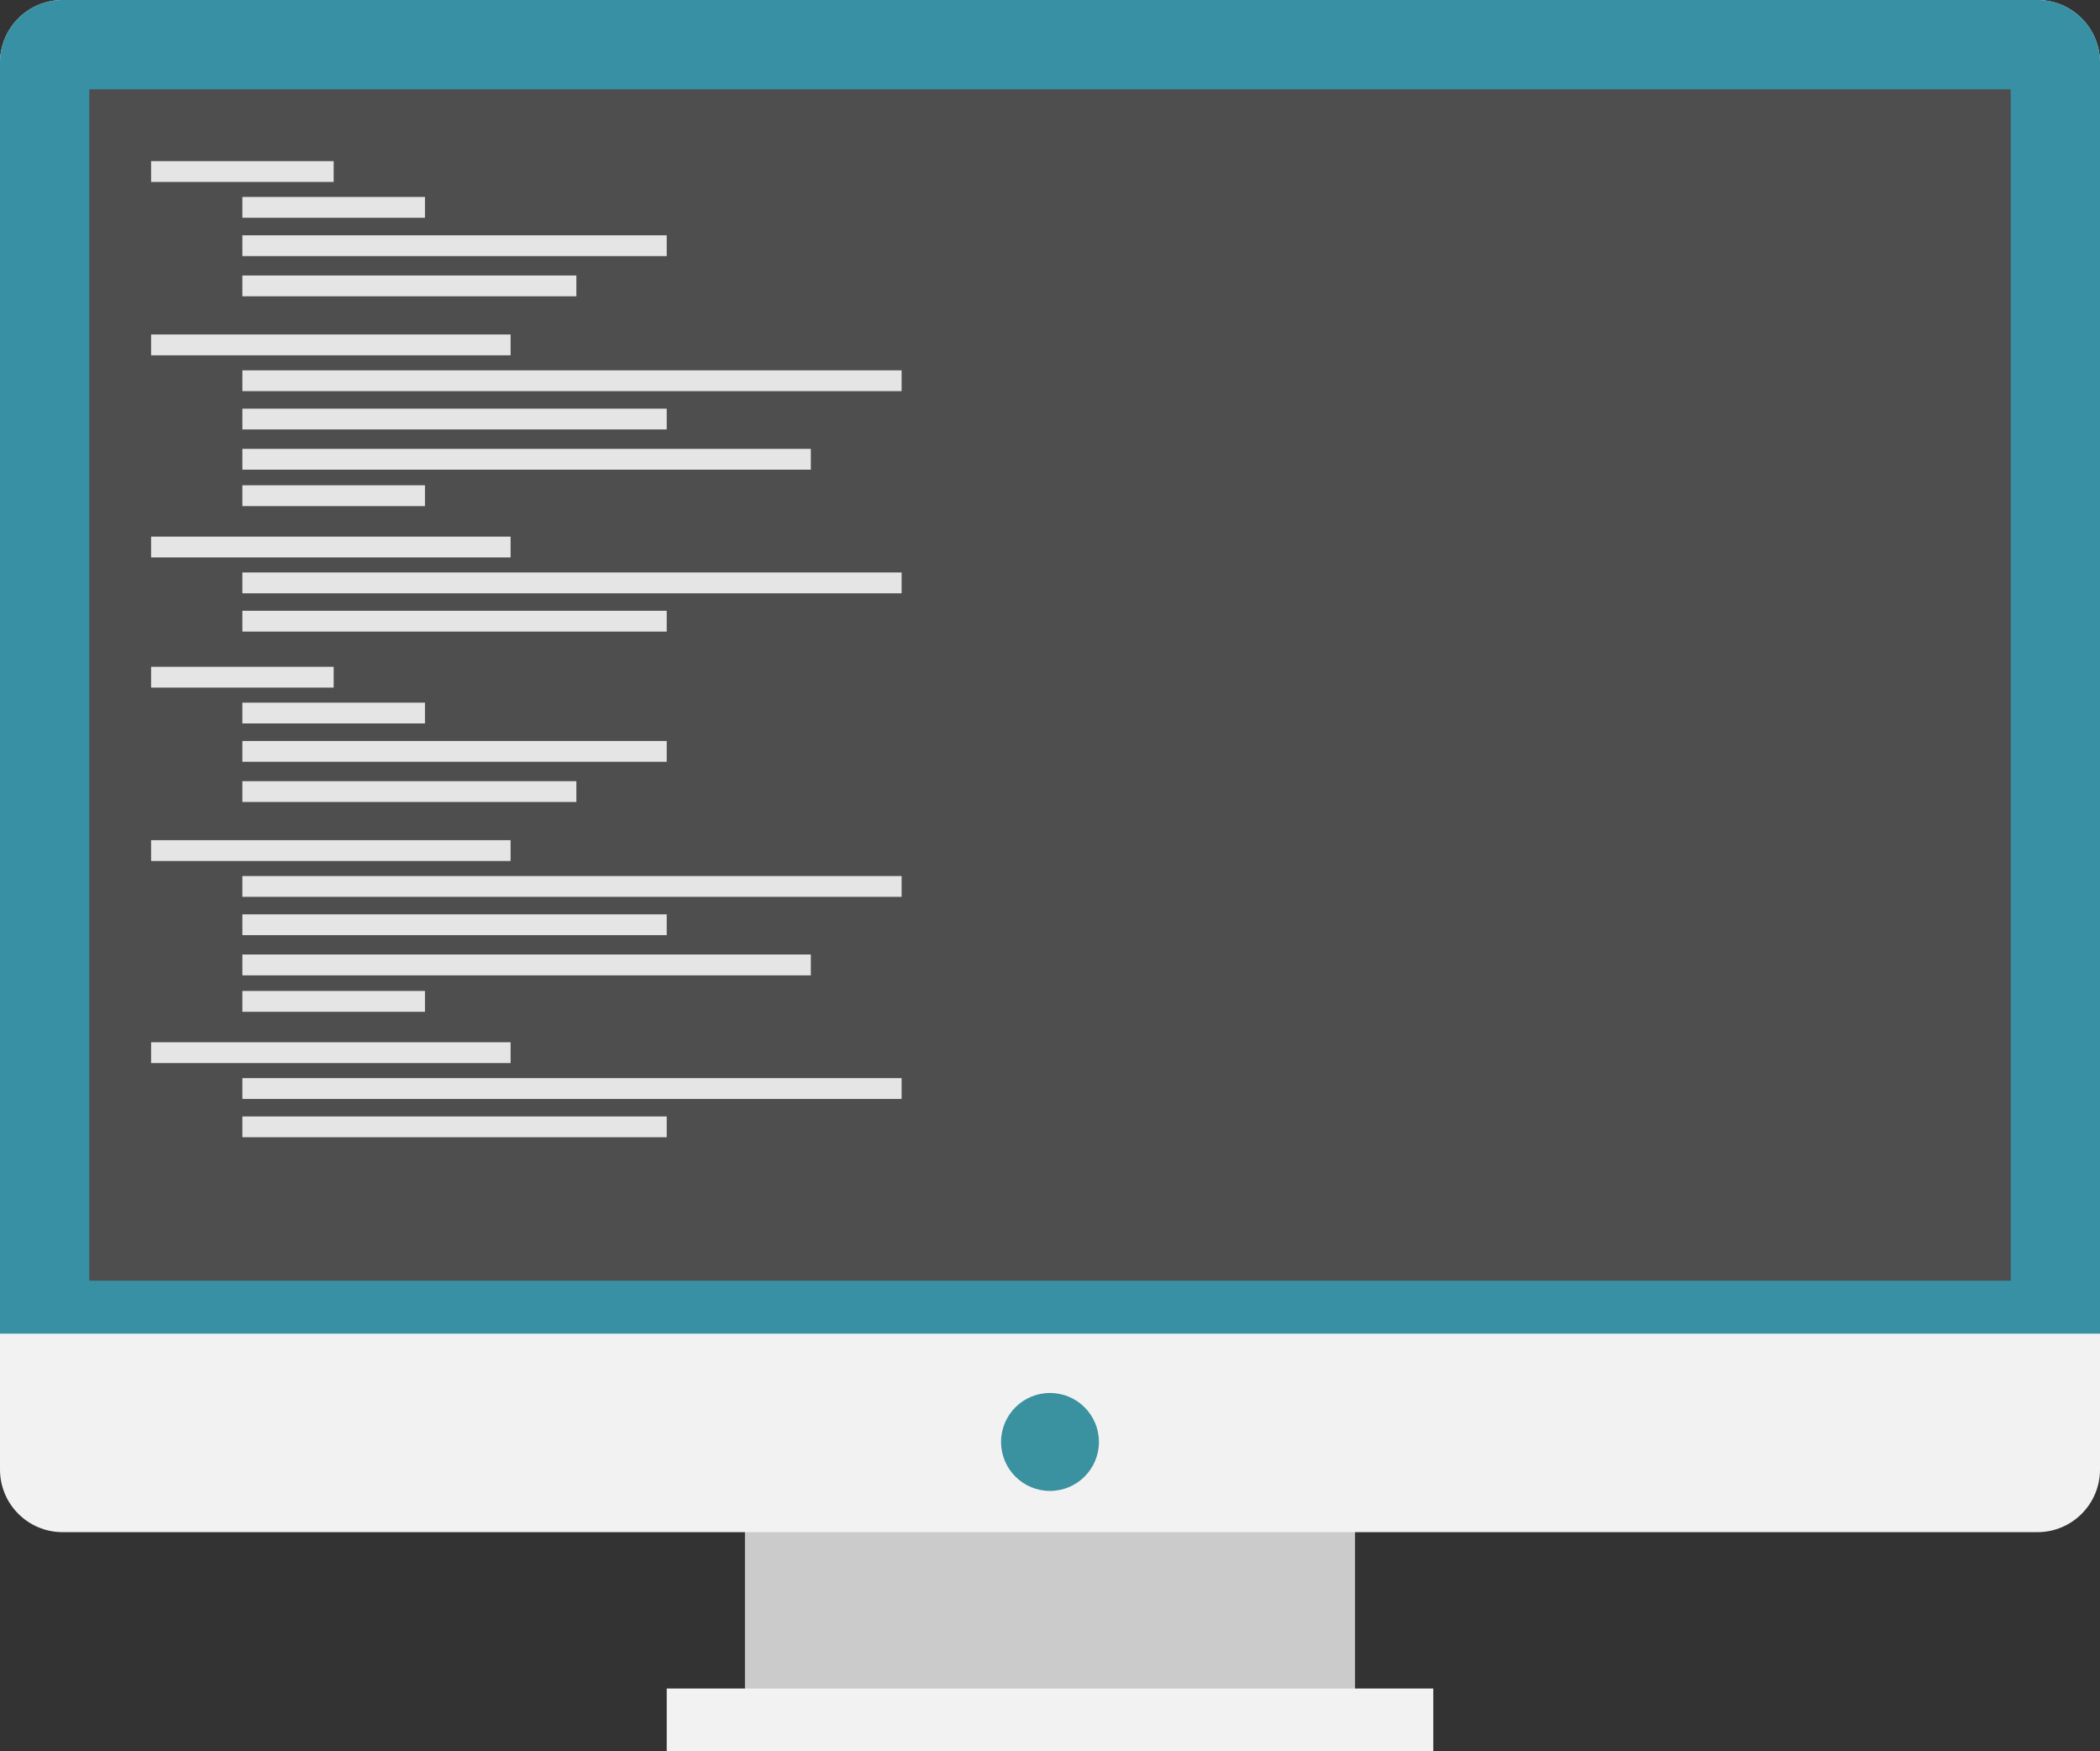 <?xml version="1.0" encoding="utf-8"?>
<!-- Generator: Adobe Illustrator 16.0.0, SVG Export Plug-In . SVG Version: 6.00 Build 0)  -->
<!DOCTYPE svg PUBLIC "-//W3C//DTD SVG 1.1//EN" "http://www.w3.org/Graphics/SVG/1.1/DTD/svg11.dtd">
<svg version="1.1" id="Layer_1" xmlns="http://www.w3.org/2000/svg" xmlns:xlink="http://www.w3.org/1999/xlink" x="0px" y="0px"
	 width="328.553px" height="273.901px" viewBox="0 0 328.553 273.901" enable-background="new 0 0 328.553 273.901"
	 xml:space="preserve">
<rect x="0" y="0" width="328.553" height="273.901" fill="#333333" stroke="none"/>
<g>
	<g>
		<rect x="116.547" y="232.278" fill="#CBCBCB" width="95.458" height="41.623"/>
		<rect x="104.311" y="264.108" fill="#F2F2F2" width="119.933" height="9.793"/>
		<path fill="#F2F2F2" d="M328.553,229.856c0,5.409-4.385,9.796-9.79,9.796H9.792c-5.411,0-9.792-4.39-9.792-9.796V9.791
			C0,4.384,4.383,0,9.792,0h308.971c5.407,0,9.79,4.384,9.79,9.791V229.856z"/>
		<path fill="#3790A4" d="M328.553,208.595V9.791c0-5.407-4.385-9.791-9.79-9.791H9.792C4.381,0,0,4.384,0,9.791v198.806h328.553
			V208.595z"/>
		<polygon fill="#4E4E4E" points="13.97,13.971 13.97,29.502 13.97,200.313 45.156,200.313 283.396,200.313 314.583,200.313 
			314.583,29.502 314.583,13.971 		"/>
		<path fill="#3A919F" d="M171.931,225.539c0,4.232-3.423,7.664-7.658,7.664c-4.229,0-7.654-3.432-7.654-7.664
			c0-4.225,3.425-7.657,7.654-7.657C168.508,217.882,171.931,221.314,171.931,225.539z"/>
	</g>
	<rect x="23.64" y="25.202" fill="#E5E5E5" width="28.564" height="3.254"/>
	<rect x="37.923" y="30.807" fill="#E5E5E5" width="28.564" height="3.256"/>
	<rect x="37.923" y="75.906" fill="#E5E5E5" width="28.564" height="3.258"/>
	<rect x="37.923" y="36.803" fill="#E5E5E5" width="66.386" height="3.252"/>
	<rect x="37.923" y="43.091" fill="#E5E5E5" width="52.25" height="3.256"/>
	<rect x="23.64" y="52.319" fill="#E5E5E5" width="56.245" height="3.255"/>
	<rect x="37.923" y="57.926" fill="#E5E5E5" width="103.138" height="3.256"/>
	<rect x="37.923" y="63.92" fill="#E5E5E5" width="66.386" height="3.252"/>
	<rect x="23.64" y="83.933" fill="#E5E5E5" width="56.245" height="3.258"/>
	<rect x="37.923" y="89.541" fill="#E5E5E5" width="103.138" height="3.259"/>
	<rect x="37.923" y="95.534" fill="#E5E5E5" width="66.386" height="3.256"/>
	<rect x="37.923" y="70.208" fill="#E5E5E5" width="88.934" height="3.255"/>
	<rect x="23.64" y="104.295" fill="#E5E5E5" width="28.564" height="3.257"/>
	<rect x="37.923" y="109.903" fill="#E5E5E5" width="28.564" height="3.254"/>
	<rect x="37.923" y="155" fill="#E5E5E5" width="28.564" height="3.258"/>
	<rect x="37.923" y="115.899" fill="#E5E5E5" width="66.386" height="3.252"/>
	<rect x="37.923" y="122.187" fill="#E5E5E5" width="52.25" height="3.253"/>
	<rect x="23.64" y="131.414" fill="#E5E5E5" width="56.245" height="3.257"/>
	<rect x="37.923" y="137.025" fill="#E5E5E5" width="103.138" height="3.252"/>
	<rect x="37.923" y="143.014" fill="#E5E5E5" width="66.386" height="3.257"/>
	<rect x="23.64" y="163.026" fill="#E5E5E5" width="56.245" height="3.255"/>
	<rect x="37.923" y="168.635" fill="#E5E5E5" width="103.138" height="3.252"/>
	<rect x="37.923" y="174.626" fill="#E5E5E5" width="66.386" height="3.255"/>
	<rect x="37.923" y="149.3" fill="#E5E5E5" width="88.934" height="3.26"/>
</g>
</svg>
